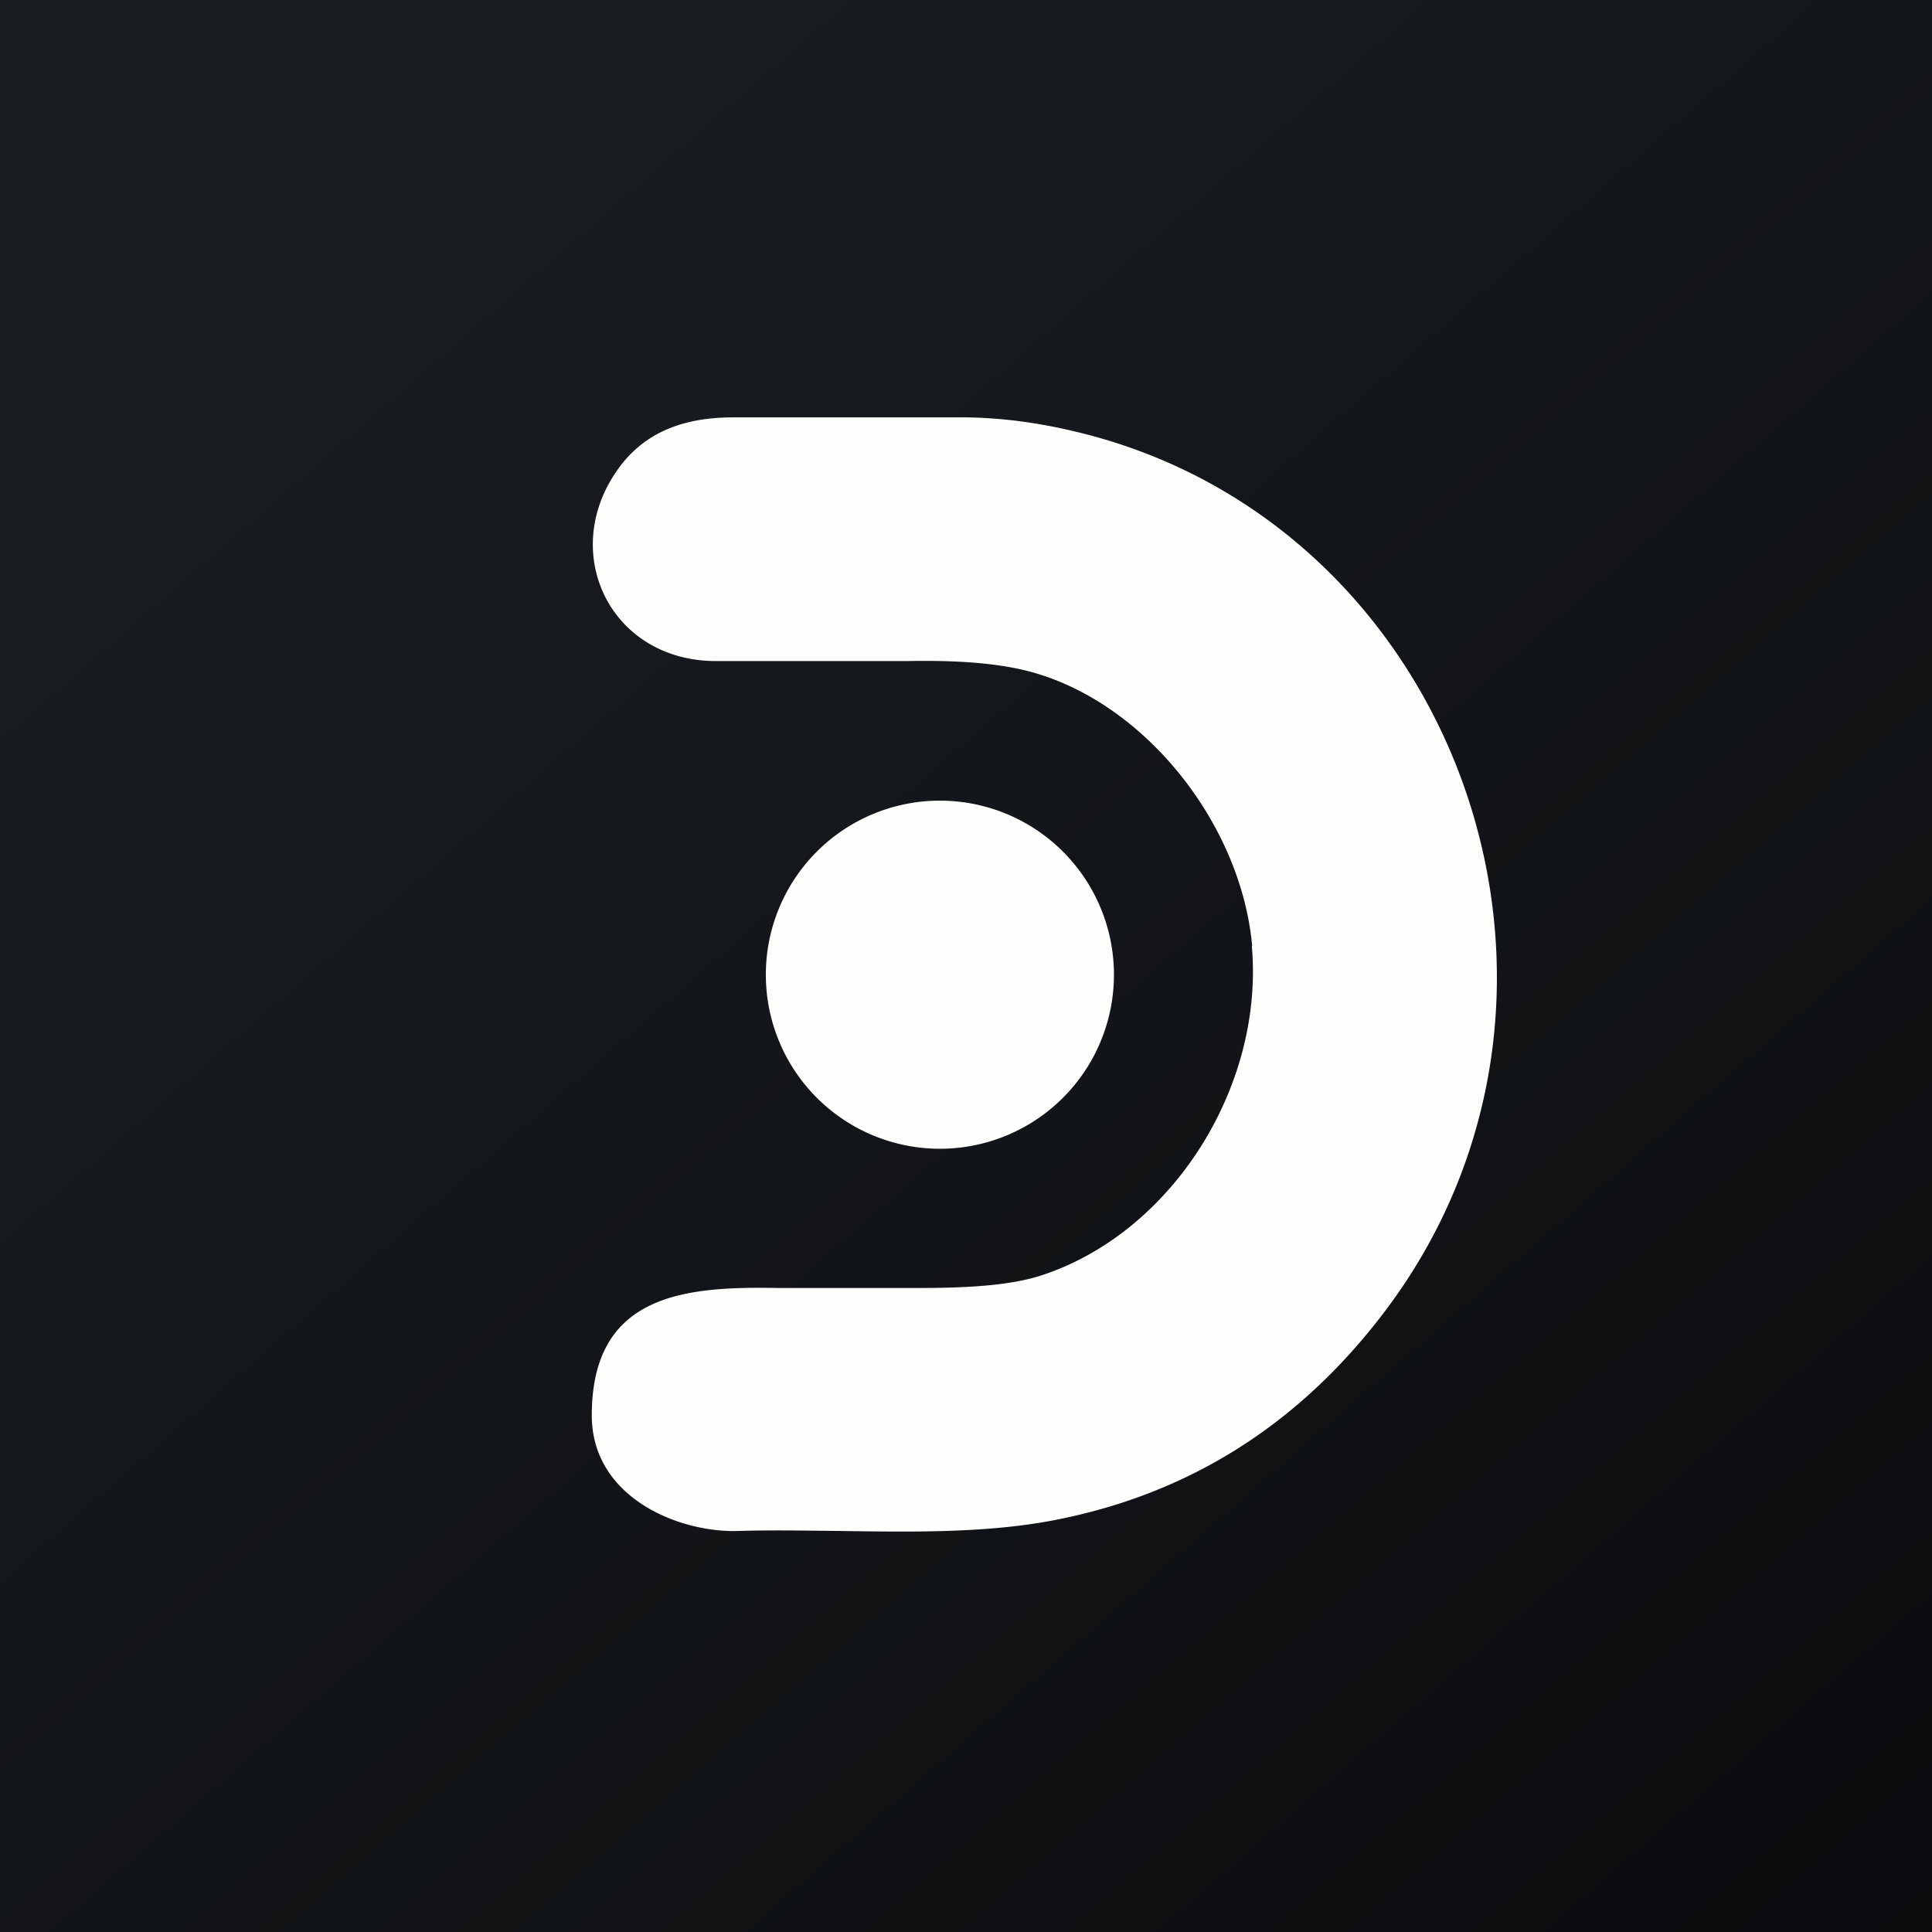 <?xml version="1.0" encoding="UTF-8"?>
<!-- generated by Finnhub -->
<svg viewBox="0 0 55.5 55.5" xmlns="http://www.w3.org/2000/svg">
<rect x="0" y="0" width="55.5" height="55.5" fill="#808080" stroke="none"/>
<path d="M 0,0 H 55.5 V 55.5 H 0 Z" fill="url(#a)"/>
<path d="M 35.96,27.165 C 36.32,31.19 33.7,35.37 29.97,36.62 C 29.08,36.92 27.89,37 26.35,37 H 22.36 C 19.69,36.95 17,37.16 17,40.66 C 17,43.02 19.5,44.03 21.19,43.98 C 22.16,43.95 23.16,43.97 24.15,43.98 C 26.23,44.01 28.32,44.04 30.23,43.68 C 34.18,42.93 37.4,40.88 39.88,37.54 C 46.65,28.4 41.84,15 30.9,12.4 C 29.82,12.14 28.76,12 27.73,11.99 H 21.06 C 19.73,11.99 18.53,12.36 17.73,13.51 C 16.07,15.87 17.51,18.94 20.5,18.99 H 26.05 C 27.59,18.96 28.85,19.06 29.82,19.36 C 33.02,20.34 35.66,23.75 35.97,27.17 Z M 32,28 A 5,5 0 1,1 22,28 A 5,5 0 0,1 32,28 Z" fill="rgb(254, 254, 253)"/>
<defs>
<linearGradient id="a" x1="10.42" x2="68.15" y1="9.71" y2="76.02" gradientUnits="userSpaceOnUse">
<stop stop-color="rgb(25, 29, 31)" offset="0"/>
<stop stop-color="rgb(5, 5, 8)" offset="1"/>
</linearGradient>
</defs>
</svg>
